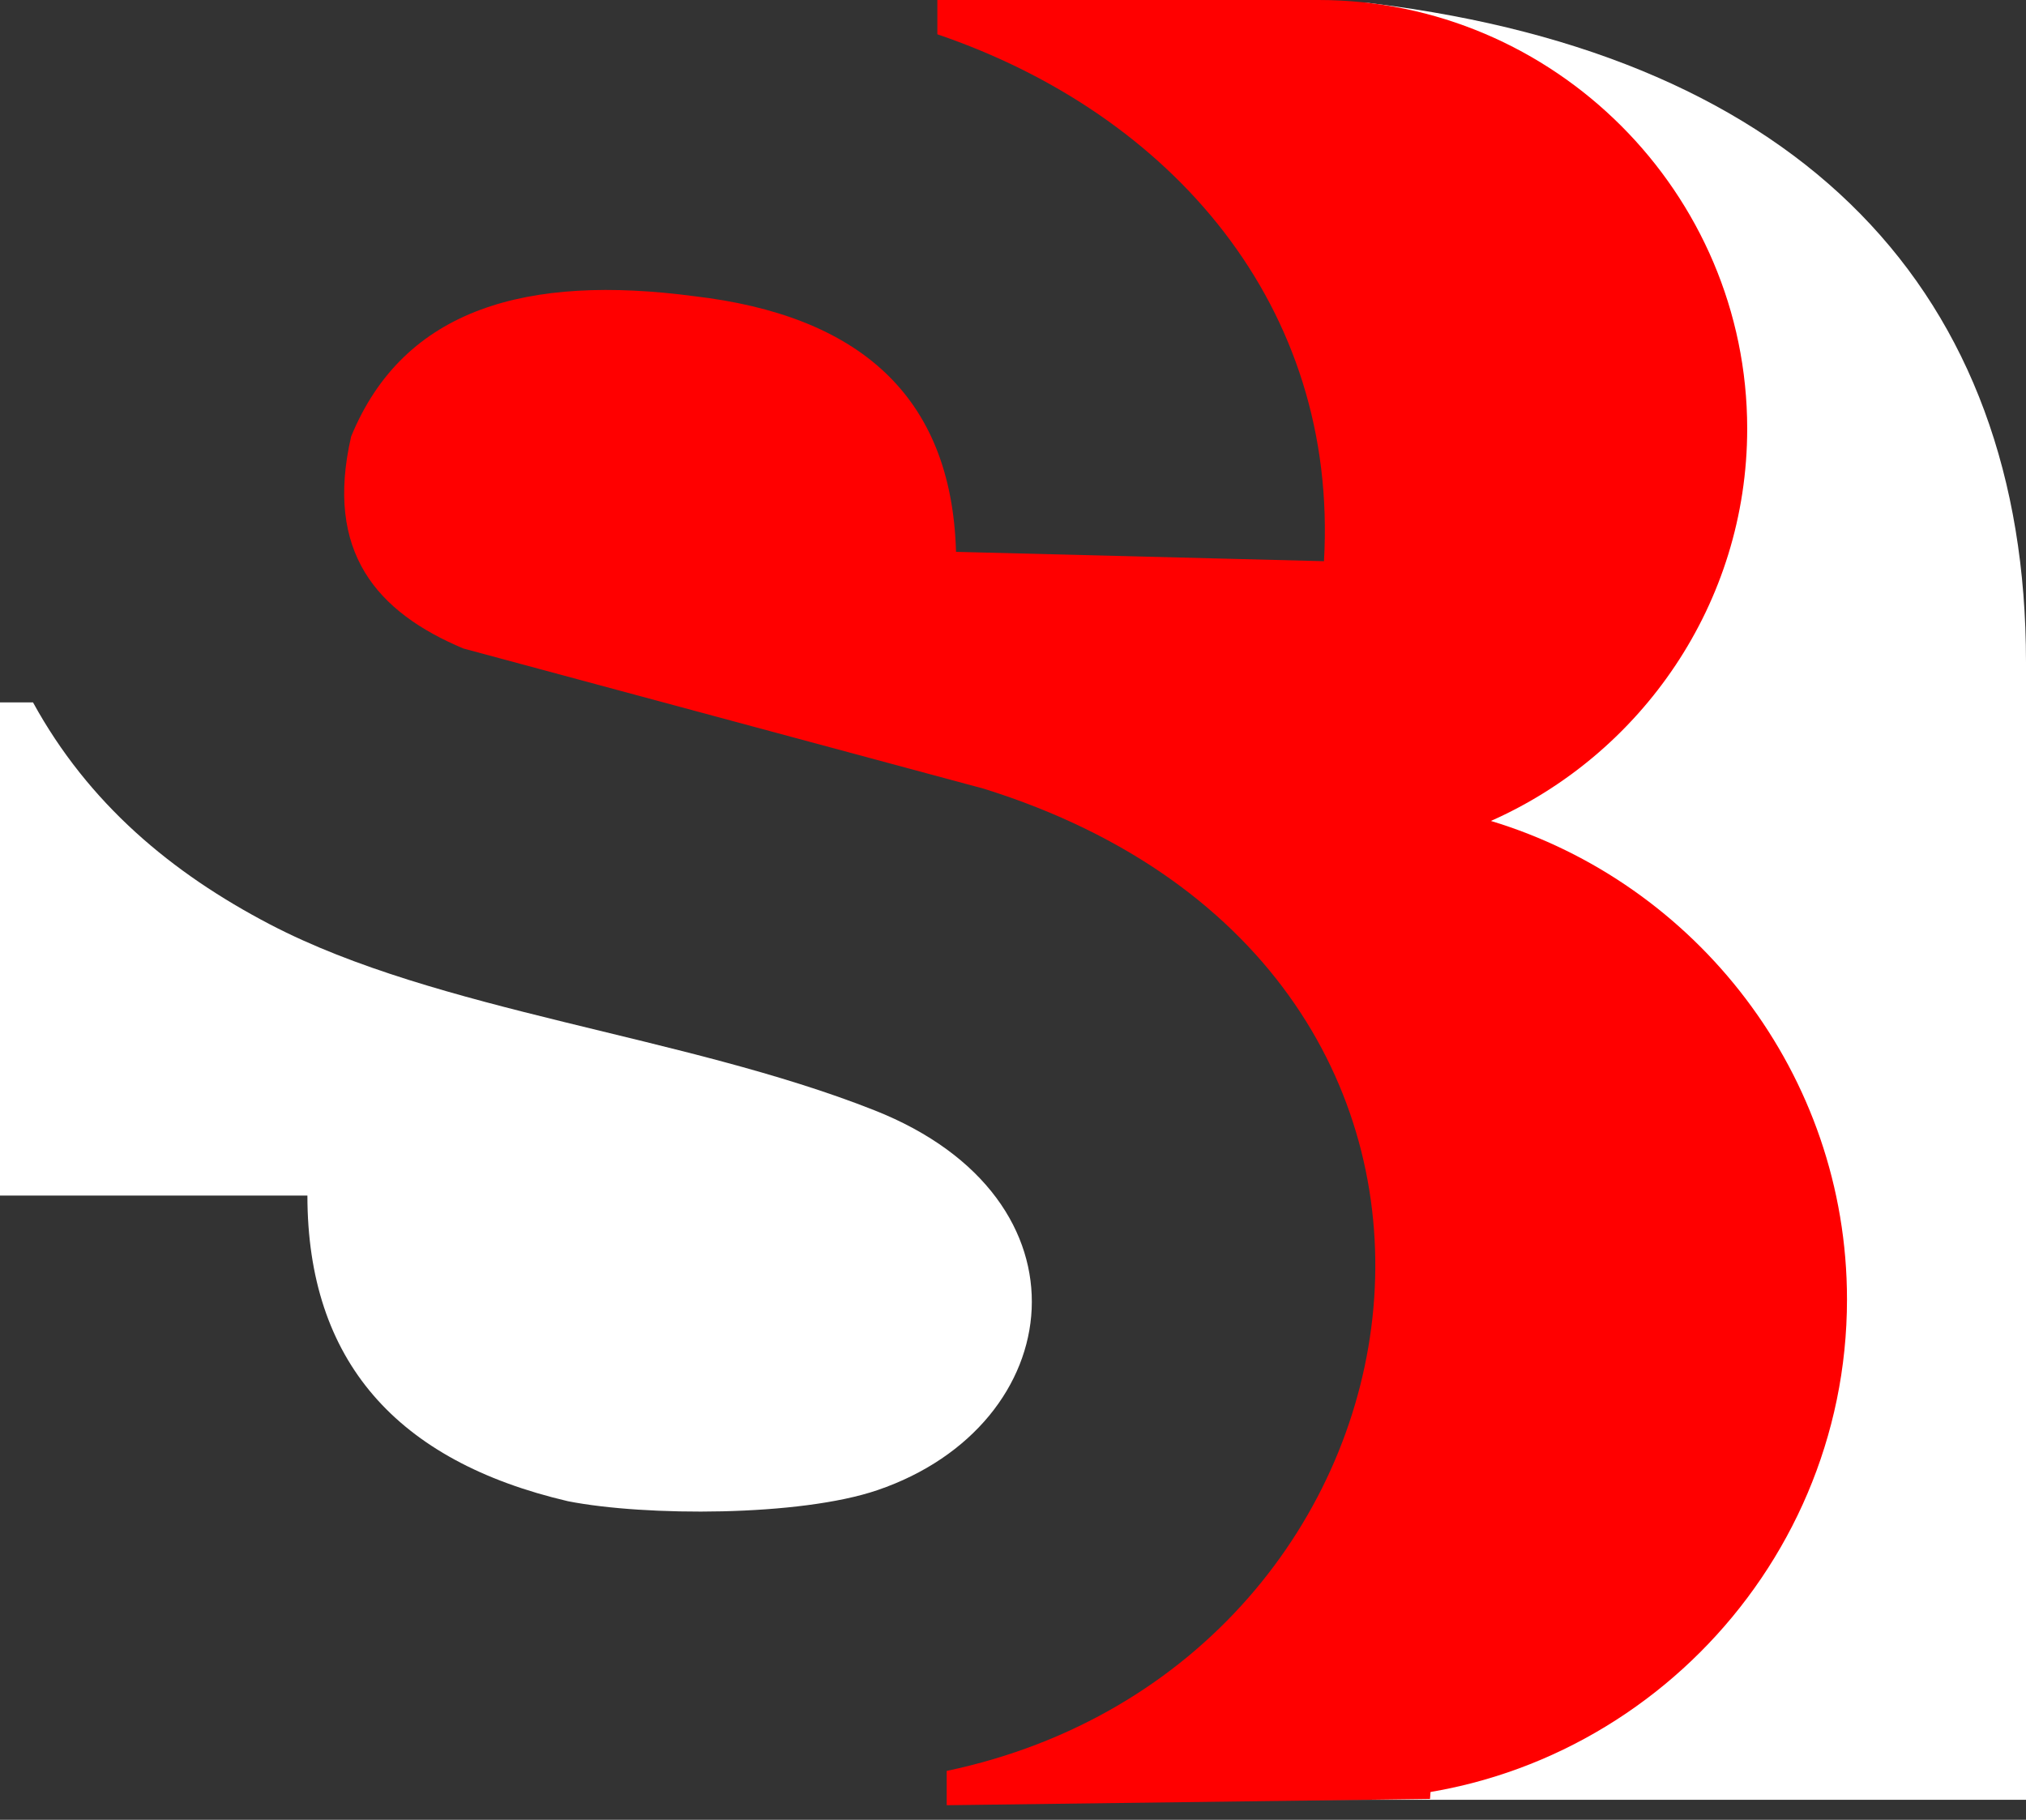 <svg width="59" height="53" viewBox="0 0 59 53" fill="none" xmlns="http://www.w3.org/2000/svg">
<rect x="0" y="0" width="59" height="53" fill="#333333" stroke="none"/>
<path fill-rule="evenodd" clip-rule="evenodd" d="M59 52.417V19.282C59 8.508 52.48 1.656 40.022 0.106L39.853 0.085L33.345 0.197L42.924 9.693L43.372 47.713L27.755 52.417H51.632H59Z" fill="white"/>
<path fill-rule="evenodd" clip-rule="evenodd" d="M36.024 52.393H39.236C47.239 52.393 53.787 45.845 53.787 37.843C53.787 31.292 49.399 25.717 43.417 23.909C47.802 21.967 50.881 17.568 50.881 12.485C50.881 5.618 45.263 7.62939e-06 38.396 7.62939e-06H38.202H36.668L42.538 13.265L42.553 38.991L36.668 52.393H36.024Z" fill="#FF0000"/>
<path fill-rule="evenodd" clip-rule="evenodd" d="M27.841 16.072C27.712 11.494 24.975 9.182 20.214 8.626C15.383 7.987 11.765 8.963 10.226 12.712C9.448 16.085 10.98 17.831 13.495 18.887C18.549 20.249 23.604 21.611 28.659 22.973C45.58 28.264 42.333 48.47 27.569 51.576V52.575L41.644 52.393L43.068 32.547L43.405 13.877L37.26 1.14441e-05C18.676 1.14441e-05 45.881 1.14441e-05 27.297 1.14441e-05C27.297 0.333 27.297 0.666 27.297 0.999C34.121 3.322 38.983 8.92 38.556 16.344L27.841 16.072Z" fill="#FF0000"/>
<path fill-rule="evenodd" clip-rule="evenodd" d="M0 20.456V34.82H8.952C8.955 39.63 11.545 42.553 16.538 43.721C18.789 44.165 23.293 44.17 25.552 43.399C31.119 41.5 31.993 34.915 25.462 32.335C19.899 30.137 12.752 29.473 7.868 26.925C4.992 25.424 2.574 23.4 0.961 20.456H0Z" fill="white"/>
</svg>
